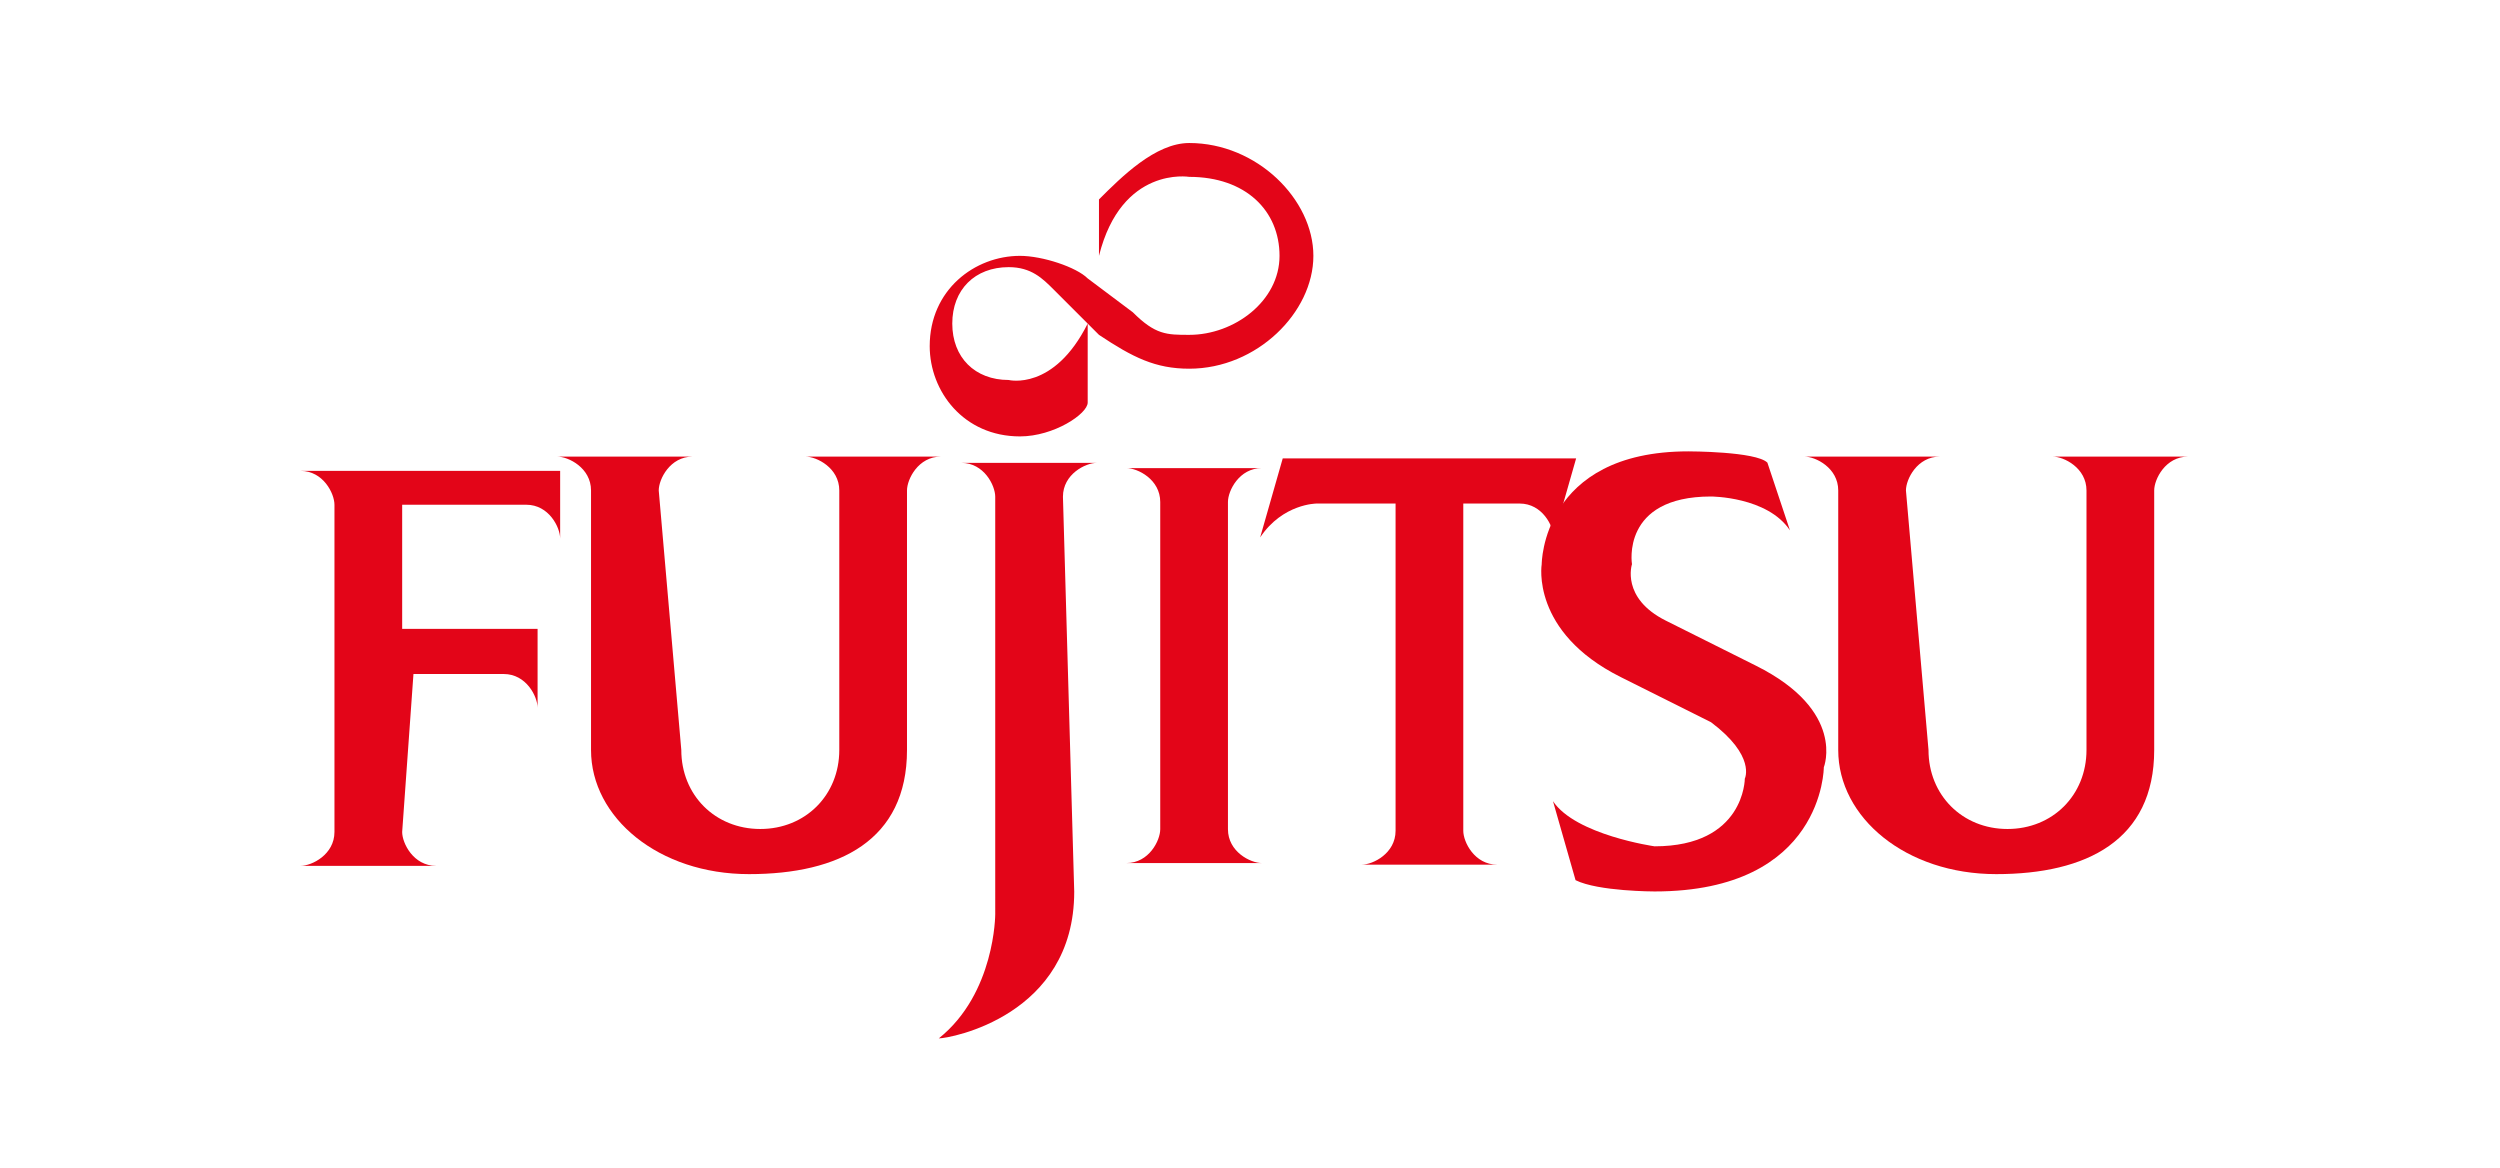 <svg xmlns="http://www.w3.org/2000/svg" xmlns:xlink="http://www.w3.org/1999/xlink" id="Calque_1" x="0px" y="0px" viewBox="0 0 94.2 44" style="enable-background:new 0 0 94.2 44;" xml:space="preserve"><style type="text/css">	.st0{fill:#E30518;}</style><g id="layer1" transform="translate(-398.571,-700.482)">	<g id="g5598" transform="matrix(4.252,0,0,-4.252,426.906,839.407)">		<path id="path5600" class="st0" d="M-3,26.7h0.8c0.2,0,0.3-0.2,0.3-0.3l0,0v0.7h-1.2v1.1H-2c0.2,0,0.3-0.2,0.3-0.3l0,0v0.6H-4l0,0   c0.2,0,0.3-0.2,0.3-0.3v-2.9c0-0.2-0.2-0.3-0.3-0.3l0,0h1.2l0,0c-0.2,0-0.3,0.2-0.3,0.3L-3,26.7z"></path>	</g>	<g id="g5602" transform="matrix(4.252,0,0,-4.252,499.928,863.105)">		<path id="path5604" class="st0" d="M-17.8,31.6c0-0.4,0.3-0.7,0.7-0.7c0.4,0,0.7,0.3,0.7,0.7v2.3c0,0.2-0.2,0.3-0.3,0.3l0,0h1.2   l0,0c-0.2,0-0.3-0.2-0.3-0.3v-2.3c0-0.8-0.6-1.1-1.4-1.1s-1.4,0.5-1.4,1.1v2.3c0,0.2-0.2,0.3-0.3,0.3l0,0h1.2l0,0   c-0.2,0-0.3-0.2-0.3-0.3L-17.8,31.6z"></path>	</g>	<g id="g5606" transform="matrix(4.252,0,0,-4.252,791.72,801.679)">		<path id="path5608" class="st0" d="M-76.6,19.1c-0.2,0.3-0.7,0.3-0.7,0.3c-0.8,0-0.7-0.6-0.7-0.6s-0.1-0.3,0.3-0.5l0.8-0.4   c0.8-0.4,0.6-0.9,0.6-0.9s0-1.1-1.5-1.1c0,0-0.5,0-0.7,0.1l-0.2,0.7l0,0c0.2-0.3,0.9-0.4,0.9-0.4c0.8,0,0.8,0.6,0.8,0.6   s0.1,0.2-0.3,0.5l-0.8,0.4c-0.8,0.4-0.7,1-0.7,1s0,1,1.3,1c0,0,0.6,0,0.7-0.1L-76.6,19.1L-76.6,19.1z"></path>	</g>	<g id="g5610" transform="matrix(4.252,0,0,-4.252,617.714,746.69)">		<path id="path5612" class="st0" d="M-41.5,8.1c0.2-0.2,0.3-0.2,0.5-0.2c0.4,0,0.8,0.3,0.8,0.7c0,0.4-0.3,0.7-0.8,0.7   c0,0-0.6,0.1-0.8-0.7v0.5c0.2,0.2,0.5,0.5,0.8,0.5c0.6,0,1.1-0.5,1.1-1c0-0.5-0.5-1-1.1-1c-0.3,0-0.5,0.1-0.8,0.3l-0.4,0.4   c-0.1,0.1-0.2,0.2-0.4,0.2c-0.3,0-0.5-0.2-0.5-0.5c0-0.3,0.2-0.5,0.5-0.5c0,0,0.4-0.1,0.7,0.5V7.3C-41.9,7.2-42.2,7-42.5,7   c-0.5,0-0.8,0.4-0.8,0.8c0,0.5,0.4,0.8,0.8,0.8c0.2,0,0.5-0.1,0.6-0.2L-41.5,8.1z"></path>	</g>	<g id="g5614" transform="matrix(4.252,0,0,-4.252,623.424,794.231)">		<path id="path5616" class="st0" d="M-42.6,17.6c0,0.2-0.2,0.3-0.3,0.3l0,0h1.2l0,0c-0.2,0-0.3-0.2-0.3-0.3v-2.9   c0-0.2,0.2-0.3,0.3-0.3l0,0h-1.2l0,0c0.2,0,0.3,0.2,0.3,0.3V17.6z"></path>	</g>	<g id="g5618" transform="matrix(4.252,0,0,-4.252,601.049,794.459)">		<path id="path5620" class="st0" d="M-38.2,17.7c0,0.2,0.2,0.3,0.3,0.3l0,0h-1.2l0,0c0.2,0,0.3-0.2,0.3-0.3V14c0,0,0-0.7-0.5-1.1   l0,0c0.1,0,1.2,0.2,1.2,1.3L-38.2,17.7z"></path>	</g>	<g id="g5622" transform="matrix(4.252,0,0,-4.252,650.575,803.645)">		<path id="path5624" class="st0" d="M-48.1,19.5L-48.1,19.5c0.2,0.3,0.5,0.3,0.5,0.3h0.7v-2.9c0-0.2-0.2-0.3-0.3-0.3l0,0h1.2l0,0   c-0.2,0-0.3,0.2-0.3,0.3v2.9h0.5c0.2,0,0.3-0.2,0.3-0.3l0,0l0.2,0.7h-2.6L-48.1,19.5z"></path>	</g>	<g id="g5626" transform="matrix(4.252,0,0,-4.252,828.405,863.105)">		<path id="path5628" class="st0" d="M-84,31.6c0-0.4,0.3-0.7,0.7-0.7s0.7,0.3,0.7,0.7v2.3c0,0.2-0.2,0.3-0.3,0.3l0,0h1.2l0,0   c-0.2,0-0.3-0.2-0.3-0.3v-2.3c0-0.8-0.6-1.1-1.4-1.1s-1.4,0.5-1.4,1.1v2.3c0,0.2-0.2,0.3-0.3,0.3l0,0h1.2l0,0   c-0.2,0-0.3-0.2-0.3-0.3L-84,31.6z"></path>	</g></g></svg>